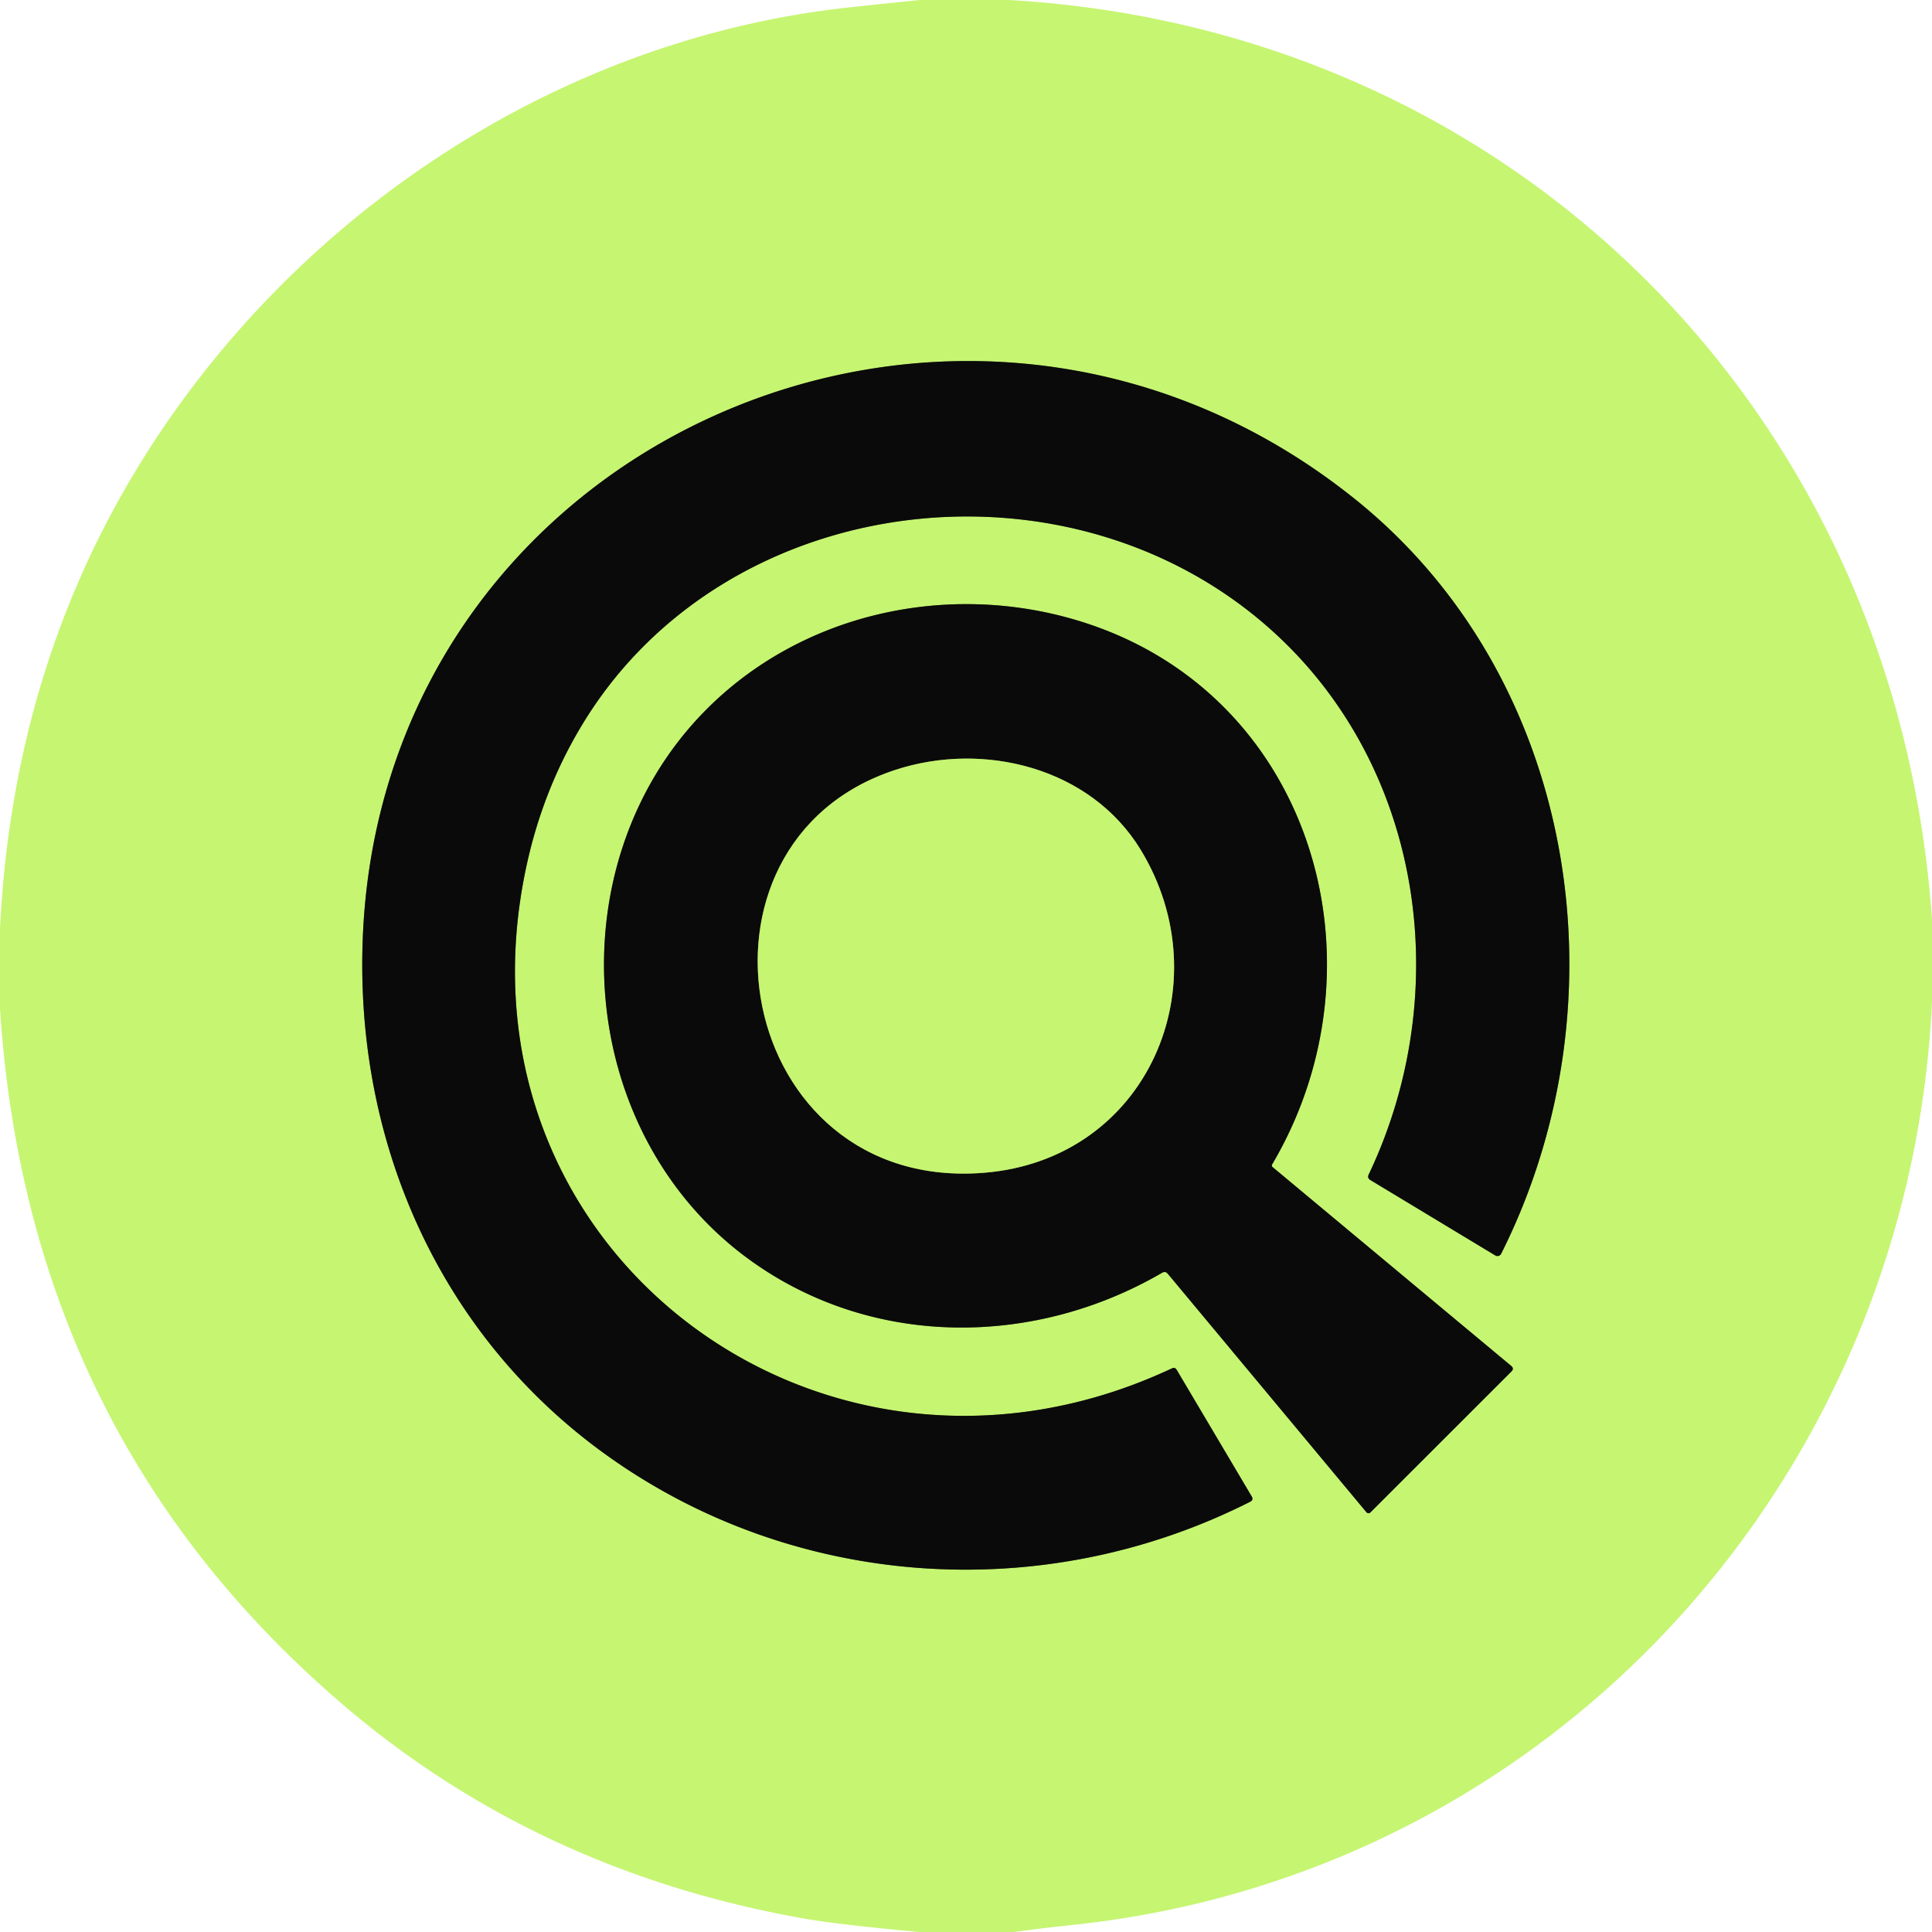 <?xml version="1.0" encoding="UTF-8" standalone="no"?>
<!DOCTYPE svg PUBLIC "-//W3C//DTD SVG 1.1//EN" "http://www.w3.org/Graphics/SVG/1.1/DTD/svg11.dtd">
<svg xmlns="http://www.w3.org/2000/svg" version="1.1" viewBox="0.00 0.00 256.00 256.00">
<g stroke-width="2.00" fill="none" stroke-linecap="butt">
<path stroke="#68803e" vector-effect="non-scaling-stroke" d="
  M 77.08 96.13
  C 96.09 64.52 142.42 59.17 169.28 84.23
  C 188.71 102.37 192.70 131.80 181.36 155.63
  Q 181.14 156.09 181.58 156.36
  L 198.13 166.35
  A 0.55 0.55 0.0 0 0 198.91 166.13
  C 215.71 132.70 209.00 89.70 179.45 66.06
  C 127.28 24.31 49.40 58.52 48.02 125.99
  C 47.47 152.48 58.77 177.22 80.16 192.66
  C 105.04 210.63 138.22 212.88 165.65 198.99
  Q 166.13 198.75 165.86 198.29
  L 155.93 181.53
  Q 155.70 181.13 155.28 181.32
  C 108.91 203.06 58.74 165.42 69.78 114.65
  Q 71.96 104.63 77.08 96.13"
/>
<path stroke="#68803e" vector-effect="non-scaling-stroke" d="
  M 168.57 154.28
  C 184.28 127.66 173.90 91.86 143.18 82.34
  C 125.61 76.89 105.92 81.26 93.13 94.49
  C 73.35 114.95 76.26 150.77 99.92 167.35
  C 116.05 178.66 137.22 178.41 153.98 168.65
  Q 154.42 168.40 154.74 168.78
  L 181.06 200.38
  A 0.36 0.36 0.0 0 0 181.59 200.40
  L 200.27 181.73
  Q 200.66 181.34 200.24 180.99
  L 168.63 154.65
  A 0.29 0.28 -55.8 0 1 168.57 154.28"
/>
<path stroke="#68803e" vector-effect="non-scaling-stroke" d="
  M 151.14 112.59
  C 144.48 101.67 130.32 98.21 118.68 102.00
  C 88.89 111.71 97.40 158.17 130.49 155.39
  C 152.10 153.58 161.99 130.38 151.14 112.59"
/>
</g>
<path fill="#c6f572" d="
  M 121.88 0.00
  L 133.72 0.00
  C 200.87 3.89 251.41 54.98 256.00 121.89
  L 256.00 132.73
  C 253.06 195.95 205.56 248.46 141.98 255.08
  Q 138.17 255.48 134.37 256.00
  L 121.76 256.00
  Q 110.93 255.00 106.50 254.21
  Q 71.35 247.99 45.54 225.96
  Q 3.65 190.19 0.00 133.63
  L 0.00 123.02
  Q 1.92 84.03 23.60 53.86
  C 44.22 25.16 76.75 4.81 112.63 0.97
  Q 117.25 0.47 121.88 0.00
  Z
  M 77.08 96.13
  C 96.09 64.52 142.42 59.17 169.28 84.23
  C 188.71 102.37 192.70 131.80 181.36 155.63
  Q 181.14 156.09 181.58 156.36
  L 198.13 166.35
  A 0.55 0.55 0.0 0 0 198.91 166.13
  C 215.71 132.70 209.00 89.70 179.45 66.06
  C 127.28 24.31 49.40 58.52 48.02 125.99
  C 47.47 152.48 58.77 177.22 80.16 192.66
  C 105.04 210.63 138.22 212.88 165.65 198.99
  Q 166.13 198.75 165.86 198.29
  L 155.93 181.53
  Q 155.70 181.13 155.28 181.32
  C 108.91 203.06 58.74 165.42 69.78 114.65
  Q 71.96 104.63 77.08 96.13
  Z
  M 168.57 154.28
  C 184.28 127.66 173.90 91.86 143.18 82.34
  C 125.61 76.89 105.92 81.26 93.13 94.49
  C 73.35 114.95 76.26 150.77 99.92 167.35
  C 116.05 178.66 137.22 178.41 153.98 168.65
  Q 154.42 168.40 154.74 168.78
  L 181.06 200.38
  A 0.36 0.36 0.0 0 0 181.59 200.40
  L 200.27 181.73
  Q 200.66 181.34 200.24 180.99
  L 168.63 154.65
  A 0.29 0.28 -55.8 0 1 168.57 154.28
  Z"
/>
<path fill="#0a0a0a" d="
  M 69.78 114.65
  C 58.74 165.42 108.91 203.06 155.28 181.32
  Q 155.70 181.13 155.93 181.53
  L 165.86 198.29
  Q 166.13 198.75 165.65 198.99
  C 138.22 212.88 105.04 210.63 80.16 192.66
  C 58.77 177.22 47.47 152.48 48.02 125.99
  C 49.40 58.52 127.28 24.31 179.45 66.06
  C 209.00 89.70 215.71 132.70 198.91 166.13
  A 0.55 0.55 0.0 0 1 198.13 166.35
  L 181.58 156.36
  Q 181.14 156.09 181.36 155.63
  C 192.70 131.80 188.71 102.37 169.28 84.23
  C 142.42 59.17 96.09 64.52 77.08 96.13
  Q 71.96 104.63 69.78 114.65
  Z"
/>
<path fill="#0a0a0a" d="
  M 168.57 154.28
  A 0.29 0.28 -55.8 0 0 168.63 154.65
  L 200.24 180.99
  Q 200.66 181.34 200.27 181.73
  L 181.59 200.40
  A 0.36 0.36 0.0 0 1 181.06 200.38
  L 154.74 168.78
  Q 154.42 168.40 153.98 168.65
  C 137.22 178.41 116.05 178.66 99.92 167.35
  C 76.26 150.77 73.35 114.95 93.13 94.49
  C 105.92 81.26 125.61 76.89 143.18 82.34
  C 173.90 91.86 184.28 127.66 168.57 154.28
  Z
  M 151.14 112.59
  C 144.48 101.67 130.32 98.21 118.68 102.00
  C 88.89 111.71 97.40 158.17 130.49 155.39
  C 152.10 153.58 161.99 130.38 151.14 112.59
  Z"
/>
<path fill="#c6f572" d="
  M 118.68 102.00
  C 130.32 98.21 144.48 101.67 151.14 112.59
  C 161.99 130.38 152.10 153.58 130.49 155.39
  C 97.40 158.17 88.89 111.71 118.68 102.00
  Z"
/>
</svg>
